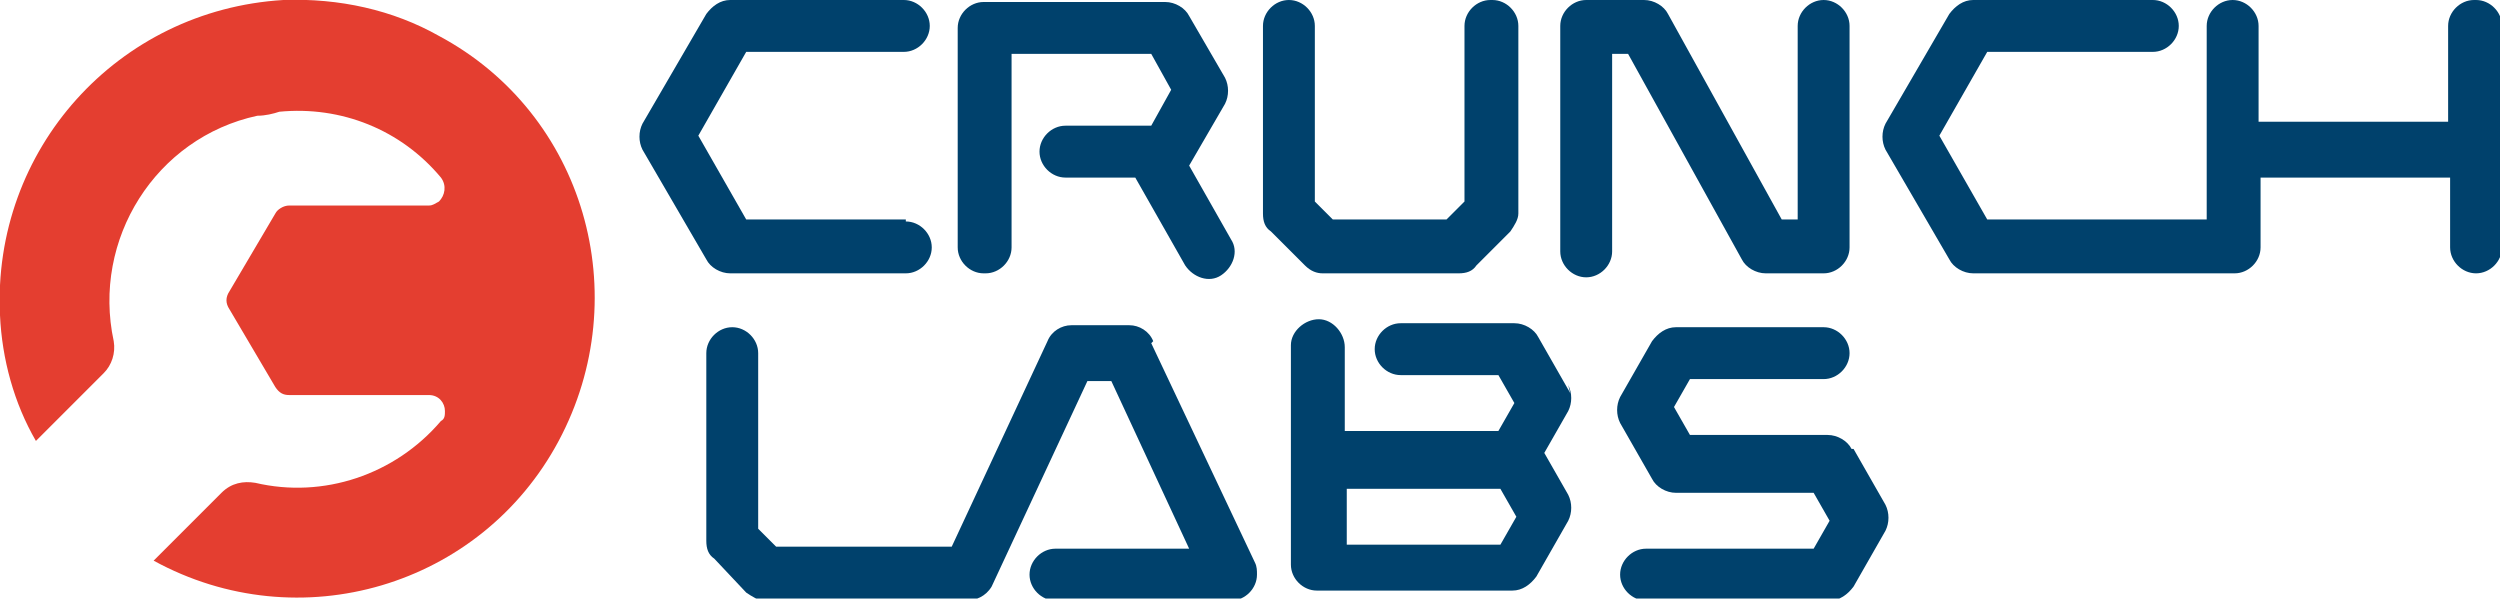 <?xml version="1.0" encoding="UTF-8"?>
<svg xmlns="http://www.w3.org/2000/svg" xmlns:xlink="http://www.w3.org/1999/xlink" id="Layer_1" data-name="Layer 1" version="1.1" viewBox="0 0 125.3 30">
  <defs>
    <style>
      .cls-1 {
        fill: #e43e30;
      }

      .cls-1, .cls-2, .cls-3 {
        stroke-width: 0px;
      }

      .cls-4 {
        clip-path: url(#clippath);
      }

      .cls-2 {
        fill: none;
      }

      .cls-3 {
        fill: #00416c;
      }
    </style>
    <clipPath id="clippath">
      <rect class="cls-2" x="0" y="0" width="125.3" height="30"></rect>
    </clipPath>
  </defs>
  <g class="cls-4">
    <g id="Group_1116" data-name="Group 1116">
      <path id="Path_3388" data-name="Path 3388" class="cls-1" d="M14.2,0C5.9.5-.4,7.5,0,15.8c.1,2.2.7,4.4,1.8,6.3l3.4-3.4c.4-.4.6-1,.5-1.6-1.1-5.1,2.1-10.2,7.2-11.3.4,0,.8-.1,1.1-.2,3.1-.3,6.1.9,8.1,3.3.3.4.2.9-.1,1.2-.2.1-.3.2-.5.2h-7c-.3,0-.6.2-.7.4l-2.3,3.9c-.2.3-.2.6,0,.9l2.3,3.9c.2.3.4.4.7.4h7c.5,0,.8.4.8.8,0,.2,0,.4-.2.5-2.3,2.7-5.9,3.9-9.3,3.1-.6-.1-1.2,0-1.7.5l-3.4,3.4c7.3,4,16.4,1.3,20.3-6s1.3-16.4-6-20.3C19.7.5,17-.1,14.2,0"></path>
      <path id="Path_3389" data-name="Path 3389" class="cls-3" d="M57.8,17.1c-.2-.5-.7-.8-1.2-.8h-2.9c-.5,0-1,.3-1.2.8l-4.8,10.3h-8.8l-.9-.9v-8.8c0-.7-.6-1.3-1.3-1.3-.7,0-1.3.6-1.3,1.3h0v9.4c0,.4.1.7.4.9l1.6,1.7c.3.2.6.4.9.4h10.1c.5,0,1-.2,1.3-.7,0,0,0,0,0,0l4.8-10.3h1.2l3.9,8.4h-6.7c-.7,0-1.3.6-1.3,1.3s.6,1.3,1.3,1.3h8.8c.7,0,1.3-.6,1.3-1.3,0-.2,0-.4-.1-.6l-5.2-11Z"></path>
      <path id="Path_3390" data-name="Path 3390" class="cls-3" d="M92.8,22.5c-.2-.4-.7-.7-1.2-.7h-6.9l-.8-1.4.8-1.4h6.7c.7,0,1.3-.6,1.3-1.3,0-.7-.6-1.3-1.3-1.3h-7.4c-.5,0-.9.3-1.2.7l-1.6,2.8c-.2.4-.2.9,0,1.3l1.6,2.8c.2.4.7.7,1.2.7h6.9l.8,1.4-.8,1.4h-8.4c-.7,0-1.3.6-1.3,1.3s.6,1.3,1.3,1.3h9.2c.5,0,.9-.3,1.2-.7l1.6-2.8c.2-.4.2-.9,0-1.3l-1.6-2.8Z"></path>
      <path id="Path_3391" data-name="Path 3391" class="cls-3" d="M75.2,27.3h-7.7v-2.8h7.7l.8,1.4-.8,1.4ZM78.7,19.7l-1.6-2.8c-.2-.4-.7-.7-1.2-.7h-5.7c-.7,0-1.3.6-1.3,1.3,0,.7.6,1.3,1.3,1.3h4.9l.8,1.4-.8,1.4h-7.7v-4.2c0-.7-.6-1.4-1.3-1.4-.7,0-1.4.6-1.4,1.3,0,0,0,0,0,0v11c0,.7.6,1.3,1.3,1.3h9.8c.5,0,.9-.3,1.2-.7l1.6-2.8c.2-.4.2-.9,0-1.3l-1.2-2.1,1.2-2.1c.2-.4.2-.9,0-1.3"></path>
      <path id="Path_3392" data-name="Path 3392" class="cls-3" d="M91.4,0c-.7,0-1.3.6-1.3,1.3v9.7h-.8l-5.7-10.3c-.2-.4-.7-.7-1.2-.7h-2.9c-.7,0-1.3.6-1.3,1.3h0v11.3c0,.7.6,1.3,1.3,1.3s1.3-.6,1.3-1.3h0V2.7h.8l5.7,10.3c.2.4.7.7,1.2.7h2.9c.7,0,1.3-.6,1.3-1.3h0V1.3c0-.7-.6-1.3-1.3-1.3,0,0,0,0,0,0"></path>
      <path id="Path_3393" data-name="Path 3393" class="cls-3" d="M124,0c-.7,0-1.3.6-1.3,1.3h0v4.8h-9.5V1.3c0-.7-.6-1.3-1.3-1.3s-1.3.6-1.3,1.3h0v9.7h-11l-2.4-4.2,2.4-4.2h8.3c.7,0,1.3-.6,1.3-1.3,0-.7-.6-1.3-1.3-1.3h-9c-.5,0-.9.3-1.2.7l-3.2,5.5c-.2.4-.2.9,0,1.3l3.2,5.5c.2.4.7.7,1.2.7h13.1c.7,0,1.3-.6,1.3-1.3h0v-3.5h9.5v3.5c0,.7.6,1.3,1.3,1.3s1.3-.6,1.3-1.3h0V1.3c0-.7-.6-1.3-1.3-1.3,0,0,0,0,0,0"></path>
      <path id="Path_3394" data-name="Path 3394" class="cls-3" d="M74.7,0c-.7,0-1.3.6-1.3,1.3h0v8.8l-.9.9h-5.7l-.9-.9V1.3c0-.7-.6-1.3-1.3-1.3-.7,0-1.3.6-1.3,1.3h0v9.4c0,.4.1.7.4.9l1.7,1.7c.3.3.6.4.9.4h6.8c.4,0,.7-.1.9-.4l1.7-1.7c.2-.3.4-.6.4-.9V1.3c0-.7-.6-1.3-1.3-1.3"></path>
      <path id="Path_3395" data-name="Path 3395" class="cls-3" d="M49.4,13.7c.7,0,1.3-.6,1.3-1.3h0V2.7h7l1,1.8-1,1.8h-4.3c-.7,0-1.3.6-1.3,1.3,0,.7.6,1.3,1.3,1.3h3.5l2.5,4.4c.4.6,1.2.9,1.8.5s.9-1.2.5-1.8l-2.1-3.7s0,0,0,0l1.8-3.1c.2-.4.2-.9,0-1.3l-1.8-3.1c-.2-.4-.7-.7-1.2-.7h-9.1c-.7,0-1.3.6-1.3,1.3h0v11c0,.7.6,1.3,1.3,1.3h0"></path>
      <path id="Path_3396" data-name="Path 3396" class="cls-3" d="M45.4,11h-8l-2.4-4.2,2.4-4.2h7.9c.7,0,1.3-.6,1.3-1.3,0-.7-.6-1.3-1.3-1.3h-8.7c-.5,0-.9.3-1.2.7l-3.2,5.5c-.2.4-.2.9,0,1.3l3.2,5.5c.2.4.7.7,1.2.7h8.8c.7,0,1.3-.6,1.3-1.3,0-.7-.6-1.3-1.3-1.3"></path>
    </g>
  </g>
</svg>

